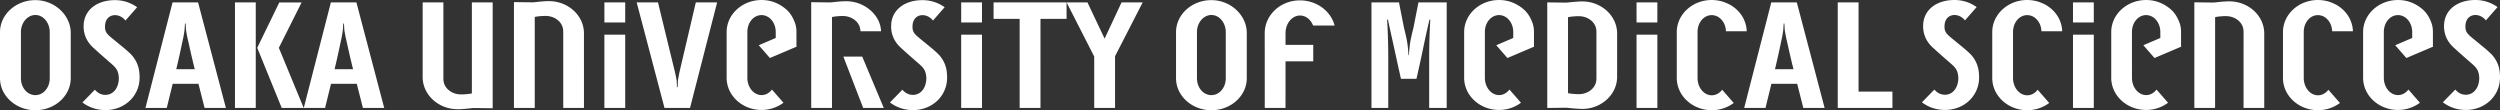 <svg width="499" height="22" fill="none" xmlns="http://www.w3.org/2000/svg"><rect width="100%" height="100%" fill="#333333" stroke="none"/><g clip-path="url(#a)" fill="#fff"><path d="M241.797.024c-3.894 0-7.061 2.87-7.061 6.398v9.18c0 3.528 3.167 6.398 7.061 6.398 3.893 0 7.06-2.87 7.06-6.399v-9.03c0-3.55-3.233-6.547-7.06-6.547Zm2.869 13.335v2.243c0 1.897-1.264 3.383-2.877 3.383-1.613 0-2.876-1.486-2.876-3.383v-9.18c0-1.89 1.295-3.428 2.886-3.428 1.581 0 2.867 1.538 2.867 3.429v6.936Zm11.927-6.739c0-1.943 1.298-3.525 2.894-3.525 1.075 0 2.055.722 2.559 1.883l.053.121h4.293l-.081-.264C265.453 2.038 262.65.08 259.48.073c-3.915 0-7.041 2.937-7.041 6.547l.007 14.92h4.142l.003-9.304h5.532V8.962h-5.531l.001-2.341Zm103.349 14.929h4.254L358.644.479h-5.096l-5.41 21.07h4.254l1.181-4.823h5.146l1.223 4.823Zm-5.656-7.732c.634-2.593 1.206-5.42 1.3-5.823.216-.923.354-1.995.354-1.995l.083-1.305h.138l.075 1.305s.209 1.315.404 2.066c.082.315.677 3.141 1.34 5.752h-3.694ZM283.122.48l-1.005 5.105s-.24.864-.527 2.258c-.288 1.395-.364 3.159-.364 3.159h-.095c-.001-.002-.073-1.765-.361-3.159s-.527-2.258-.527-2.258L279.238.48l-5.494-.002v21.061h3.351V11.396c0-4.1-.228-7.484-.228-7.484h.166a889.654 889.654 0 0 0 .734 3.382s.59 2.643.971 4.408c.349 1.62.894 4.026.894 4.026h3.096s.55-2.404.894-4.026c.394-1.858.918-4.347.918-4.347s.272-1.233.451-2.002l.336-1.44h.165s-.227 3.383-.227 7.483v10.143h3.496V.478l-5.639.002Zm87.846 17.802V.478h-4.154v21.069h10.914v-3.265h-6.76ZM315.89.286c-.591-.017-1.961.105-2.609.176 0 0-.465.048-.62.06l-3.828-.044v20.865l.003.206 3.808-.048c.172.014.637.061.637.061.648.072 1.506.15 2.602.177 3.801-.038 6.894-2.907 6.894-6.397v-8.66c0-3.489-3.093-6.359-6.887-6.396Zm2.759 13.07v.003l.001 2.072c.002.53.006 1.333-.701 2.15-.305.353-.991.971-2.167 1.16-.414.067-.917.056-1.267.035-.674-.04-1.024-.081-1.539-.183V3.431c.516-.102.866-.142 1.539-.183.349-.02.852-.032 1.267.035 1.221.196 1.922.876 2.167 1.16.707.817.703 1.62.701 2.15l-.001 6.763Zm12.16-6.438h-4.154v14.627h4.154V6.918Zm-.001-2.436h-4.153V.478h4.153v4.004Zm-29.521 13.393c-.529.695-1.275 1.105-2.074 1.105-1.562 0-2.832-1.548-2.832-3.45V6.392c0-1.894 1.243-3.377 2.835-3.378.257-.004.67.048 1.161.296.412.209.816.595 1.106 1.058a3.79 3.79 0 0 1 .562 2.024v1.186l-3.389 1.45v.001l2.225 2.55 5.166-2.196.176-.083-.044-.115V6.162h-.004a5.093 5.093 0 0 0-.319-1.667c-.208-.533-.695-1.782-1.826-2.713-1.454-1.195-3.032-1.777-4.825-1.777-3.837 0-6.96 2.866-6.96 6.388v9.137c0 3.54 3.122 6.418 6.972 6.418h.035a7.326 7.326 0 0 0 4.333-1.439l-2.298-2.634Zm42.46.038c-.53.698-1.277 1.108-2.079 1.108-1.565 0-2.838-1.552-2.838-3.458v-9.16c0-1.898 1.247-3.385 2.84-3.385.1 0 .206.005.323.023.101.016.3.058.449.108.222.075.35.131.554.257.146.09.32.236.32.236.102.086.368.347.489.526.063.085.071.1.139.207.346.54.531 1.185.558 1.862h4.143a5.899 5.899 0 0 0-.303-1.702s-.188-.512-.266-.677a6.32 6.32 0 0 0-.264-.501 4.79 4.79 0 0 0-.067-.103 6.269 6.269 0 0 0-.245-.369c-.042-.06-.154-.202-.154-.202a7.286 7.286 0 0 0-.389-.456c-.06-.063-.223-.224-.223-.224-.064-.063-.232-.216-.232-.216a6.832 6.832 0 0 0-.674-.52l-.133-.09a8.255 8.255 0 0 0-.335-.203 3.993 3.993 0 0 0-.155-.086 10.68 10.68 0 0 0-1.375-.572c-.1-.03-.201-.054-.303-.079 0 0-.217-.054-.303-.072a7.55 7.55 0 0 0-.651-.105s-.202-.024-.274-.03a8.37 8.37 0 0 0-.583-.027c-.014 0-.027-.002-.055-.002-3.847 0-6.976 2.873-6.976 6.403v9.16c0 3.546 3.129 6.432 6.99 6.432h.001a7.345 7.345 0 0 0 4.375-1.442l-2.304-2.64ZM445.05.27l-.083-.001c-.899 0-1.881.108-2.53.18l-.151.016c-.147.016-.311.03-.465.044l-3.83-.048-.001 12.895v7.99l.001.203h4.101l.038-.155.006-8.035v-9.94c.515-.102.865-.142 1.54-.183.35-.022.853-.033 1.267.034 1.178.19 1.864.808 2.169 1.16.707.819.704 1.622.701 2.153V21.55h4.13V6.672c0-3.492-3.095-6.363-6.893-6.401Zm-27.128 6.648h-4.154v14.627h4.154V6.918Zm-.001-2.436h-4.153V.478h4.153v4.004Zm12.524 13.393c-.528.695-1.274 1.105-2.074 1.105-1.561 0-2.832-1.548-2.832-3.45V6.392c0-1.894 1.244-3.377 2.835-3.378.258-.004.671.048 1.161.296.413.209.816.595 1.107 1.058.367.586.561 1.286.561 2.024v1.186l-3.388 1.45v.001l2.224 2.55 5.166-2.196.177-.083-.044-.115v-2.82l-.001-.203h-.004a5.067 5.067 0 0 0-.318-1.667c-.208-.533-.695-1.782-1.827-2.713-1.454-1.195-3.032-1.777-4.824-1.777-3.838 0-6.96 2.866-6.96 6.388v9.137c0 3.54 3.122 6.418 6.972 6.418h.035a7.33 7.33 0 0 0 4.333-1.439l-2.299-2.634Zm50.272 0c-.529.695-1.275 1.105-2.074 1.105-1.562 0-2.832-1.548-2.832-3.45V6.392c0-1.894 1.244-3.377 2.835-3.378.257-.004.67.048 1.161.296.412.209.816.595 1.106 1.058a3.79 3.79 0 0 1 .562 2.024v1.186l-3.389 1.45v.001l2.225 2.55 5.166-2.196.176-.083-.043-.115v-2.82l-.001-.203h-.004a5.093 5.093 0 0 0-.319-1.667c-.208-.533-.694-1.782-1.826-2.713-1.454-1.195-3.032-1.777-4.825-1.777-3.837 0-6.959 2.866-6.959 6.388v9.137c0 3.54 3.121 6.418 6.971 6.418h.035a7.326 7.326 0 0 0 4.333-1.439l-2.298-2.634Zm-74.001.038c-.529.698-1.277 1.108-2.078 1.108-1.566 0-2.839-1.552-2.839-3.458v-9.16c0-1.898 1.247-3.385 2.84-3.385.1 0 .206.005.324.023.1.016.299.058.448.108.223.075.35.131.554.257.146.09.32.236.32.236.102.086.369.347.489.526.063.085.071.1.14.207.345.54.53 1.185.557 1.862h4.143a5.865 5.865 0 0 0-.303-1.702s-.188-.512-.266-.677a6.006 6.006 0 0 0-.264-.501 5.72 5.72 0 0 0-.066-.103 6.269 6.269 0 0 0-.245-.369c-.043-.06-.155-.202-.155-.202a6.182 6.182 0 0 0-.389-.456c-.06-.063-.223-.224-.223-.224-.064-.063-.232-.216-.232-.216a6.832 6.832 0 0 0-.674-.52l-.133-.09a7.073 7.073 0 0 0-.335-.203 3.993 3.993 0 0 0-.155-.086 10.68 10.68 0 0 0-1.375-.572 5.993 5.993 0 0 0-.303-.079s-.217-.054-.303-.072a7.503 7.503 0 0 0-.651-.105s-.202-.024-.274-.03a8.34 8.34 0 0 0-.583-.027c-.014 0-.027-.002-.055-.002-3.846 0-6.976 2.873-6.976 6.403v9.16c0 3.546 3.129 6.432 6.99 6.432h.001a7.345 7.345 0 0 0 4.375-1.442l-2.304-2.64Zm58.028 0c-.53.698-1.278 1.108-2.079 1.108-1.565 0-2.839-1.552-2.839-3.458v-9.16c0-1.898 1.247-3.385 2.84-3.385.101 0 .206.005.324.023.1.016.299.058.448.108.223.075.35.131.555.257.146.09.319.236.319.236.102.086.369.347.489.526.063.085.071.1.14.207.345.54.53 1.185.557 1.862h4.143a5.832 5.832 0 0 0-.303-1.702s-.188-.512-.266-.677a6.006 6.006 0 0 0-.264-.501l-.066-.103a6.269 6.269 0 0 0-.245-.369c-.043-.06-.155-.202-.155-.202a6.182 6.182 0 0 0-.389-.456c-.06-.063-.223-.224-.223-.224-.064-.063-.232-.216-.232-.216a6.832 6.832 0 0 0-.674-.52l-.133-.09a7.073 7.073 0 0 0-.49-.29 10.68 10.68 0 0 0-1.375-.57 5.993 5.993 0 0 0-.303-.08s-.216-.054-.302-.072a7.86 7.86 0 0 0-.651-.105s-.203-.024-.275-.03a8.34 8.34 0 0 0-.583-.027l-.054-.002c-3.847 0-6.977 2.873-6.977 6.403v9.16c0 3.546 3.129 6.432 6.99 6.432h.001a7.345 7.345 0 0 0 4.375-1.442l-2.303-2.64Zm33.278-6.159c-.429-.668-.76-.98-1.323-1.491-.664-.605-.978-.844-1.567-1.326l-1.586-1.3c-.951-.78-1.396-1.23-1.443-2.089-.103-1.868.989-2.553 1.991-2.553.788 0 1.539.393 2.087 1.077l2.328-2.66A7.55 7.55 0 0 0 494.086 0c-3.608 0-6.256 1.987-6.256 5.214 0 1.85.77 3.23 1.974 4.321.867.786 1.824 1.647 2.98 2.646 1.404 1.213 1.973 1.642 2.075 3.321 0 2.032-1.106 3.408-2.686 3.408-.833 0-1.57-.396-2.093-1.037l-2.486 2.546c1.238.951 2.839 1.527 4.586 1.527 3.921 0 6.82-2.891 6.82-6.445 0-1.282-.166-2.483-.978-3.747Zm-103.974 0c-.429-.668-.76-.98-1.323-1.491-.665-.605-.979-.844-1.568-1.326l-1.585-1.3c-.952-.78-1.396-1.23-1.444-2.089-.103-1.868.99-2.553 1.991-2.553.789 0 1.54.393 2.088 1.077l2.328-2.66A7.55 7.55 0 0 0 390.112 0c-3.609 0-6.257 1.987-6.257 5.214 0 1.85.771 3.23 1.974 4.321.868.786 1.825 1.647 2.981 2.646 1.404 1.213 1.973 1.642 2.074 3.321 0 2.032-1.106 3.408-2.686 3.408-.832 0-1.569-.396-2.092-1.037l-2.487 2.546c1.239.951 2.84 1.527 4.587 1.527 3.921 0 6.82-2.891 6.82-6.445 0-1.282-.166-2.483-.978-3.747ZM40.836 21.549h4.254L39.537.479h-5.095l-5.41 21.07h4.254l1.181-4.823h5.146l1.223 4.823Zm-5.657-7.732c.635-2.593 1.206-5.42 1.3-5.823.217-.923.355-1.995.355-1.995l.083-1.305h.137l.076 1.305s.208 1.315.404 2.066c.082.315.677 3.141 1.34 5.752H35.18Zm37.258 7.732h4.253L71.138.479h-5.096l-5.41 21.07h4.254l1.182-4.823h5.145l1.224 4.823Zm-5.657-7.732c.634-2.593 1.206-5.42 1.3-5.823.216-.923.355-1.995.355-1.995l.083-1.305h.137l.075 1.305s.209 1.315.404 2.066c.082.315.678 3.141 1.34 5.752H66.78ZM7.06.024C3.167.024 0 2.894 0 6.422v9.18C0 19.13 3.167 22 7.06 22c3.894 0 7.06-2.87 7.06-6.399v-9.03c0-3.55-3.232-6.547-7.06-6.547Zm2.87 13.335v2.243c0 1.897-1.264 3.383-2.877 3.383-1.613 0-2.876-1.486-2.876-3.383v-9.18c0-1.89 1.294-3.428 2.886-3.428 1.58 0 2.866 1.538 2.866 3.429v6.936Zm16.954-1.576c-.43-.668-.76-.98-1.323-1.491-.665-.605-.979-.844-1.568-1.326l-1.585-1.3c-.952-.78-1.396-1.23-1.444-2.089-.103-1.868.99-2.553 1.991-2.553.789 0 1.54.393 2.088 1.077l2.328-2.66A7.548 7.548 0 0 0 22.948.028c-3.609 0-6.257 1.987-6.257 5.214 0 1.85.77 3.23 1.974 4.321.867.786 1.825 1.647 2.981 2.646 1.404 1.213 1.973 1.642 2.074 3.321 0 2.032-1.106 3.408-2.686 3.408-.832 0-1.57-.396-2.092-1.037l-2.487 2.546c1.24.951 2.84 1.527 4.587 1.527 3.92 0 6.82-2.891 6.82-6.445 0-1.282-.166-2.482-.978-3.747Zm28.775-2.239L60.203.486H55.75l-4.407 9.058 4.892 12.005h4.386L55.659 9.544ZM51.05 21.55h-4.151V.485h4.15v21.063ZM138.885.479h4.254l-5.41 21.07h-5.095L127.081.479h4.254s3.107 12.794 3.302 13.545c.196.75.424 2.062.424 2.062l.056 1.309h.137l.058-1.297s.163-1.08.379-2.003L138.885.479Zm-22.327 6.16c0-3.497-3.099-6.373-6.902-6.41a1.674 1.674 0 0 0-.085-.003c-.898 0-1.879.108-2.529.18 0 0-.467.047-.622.06L102.584.42v21.128h4.151V3.38c.517-.103.868-.143 1.543-.184.35-.021.854-.032 1.27.034 1.179.19 1.867.81 2.172 1.163.708.82.705 1.624.702 2.156v14.997l4.136.001V6.64Zm-32.195 8.748c0 3.497 3.1 6.372 6.902 6.41.026.002.054.003.085.003.898 0 1.88-.108 2.529-.18 0 0 .467-.047.622-.06l3.836.047V.478h-4.151v18.167c-.517.102-.868.143-1.543.184-.35.021-.854.032-1.27-.035-1.179-.19-1.867-.81-2.172-1.162-.708-.82-.704-1.624-.702-2.156V.478h-4.136v14.909ZM198.318.479V3.76h5.205v17.785h4.157V3.76h5.205V.479h-14.567Zm-73.525 6.439h-4.159v14.627h4.159V6.918Zm-.001-2.436h-4.154V.478h4.154v4.004Zm71.216 2.436h-4.159v14.627h4.159V6.918Zm-.001-2.436h-4.154V.478h4.154v4.004ZM154.08 17.875c-.529.695-1.275 1.105-2.074 1.105-1.562 0-2.833-1.548-2.833-3.45V6.392c0-1.894 1.244-3.377 2.835-3.378.258-.004.671.048 1.161.296.413.209.816.595 1.107 1.058.367.586.561 1.286.561 2.024v1.186l-3.388 1.45v.001l2.224 2.55 5.166-2.196.177-.083-.044-.115V6.162h-.005a5.067 5.067 0 0 0-.318-1.667c-.208-.533-.695-1.782-1.827-2.713C155.369.587 153.79.005 151.998.005c-3.838 0-6.96 2.866-6.96 6.388v9.137c0 3.54 3.122 6.418 6.972 6.418h.035a7.33 7.33 0 0 0 4.333-1.439l-2.298-2.634Zm33.982-6.092c-.429-.668-.759-.98-1.322-1.491-.665-.605-.979-.844-1.568-1.326l-1.586-1.3c-.951-.78-1.396-1.23-1.443-2.089-.103-1.868.99-2.553 1.991-2.553.788 0 1.54.393 2.087 1.077l2.328-2.66a7.545 7.545 0 0 0-4.423-1.412c-3.608 0-6.256 1.987-6.256 5.214 0 1.85.77 3.23 1.974 4.321.867.786 1.824 1.647 2.981 2.646 1.403 1.213 1.973 1.642 2.074 3.321 0 2.032-1.106 3.408-2.686 3.408-.833 0-1.57-.396-2.093-1.037l-2.486 2.546c1.239.951 2.839 1.527 4.586 1.527 3.921 0 6.82-2.891 6.82-6.445 0-1.282-.166-2.482-.978-3.747Zm-11.657 9.765h-4.115l-3.955-10.251h3.766l4.304 10.251Z"/><path d="M175.858 6.237c-.044-1.29-.573-2.552-1.522-3.599a7.364 7.364 0 0 0-5.438-2.394c-.899 0-1.88.108-2.53.18 0 0-.464.047-.619.06l-3.833-.047v21.111h4.148V3.396c.516-.102.866-.142 1.542-.184.35-.02.854-.032 1.269.035 1.222.197 1.925.878 2.17 1.161.576.667.683 1.316.7 1.828h4.113Zm46.708 4.981 5.515-10.74h-4.217l-3.382 7.233-3.424-7.233h-4.166l5.515 10.806v10.26h.137v.001h4.022V11.218Z"/></g><defs><clipPath id="a"><path fill="#fff" d="M0 0h499v22H0z"/></clipPath></defs></svg>